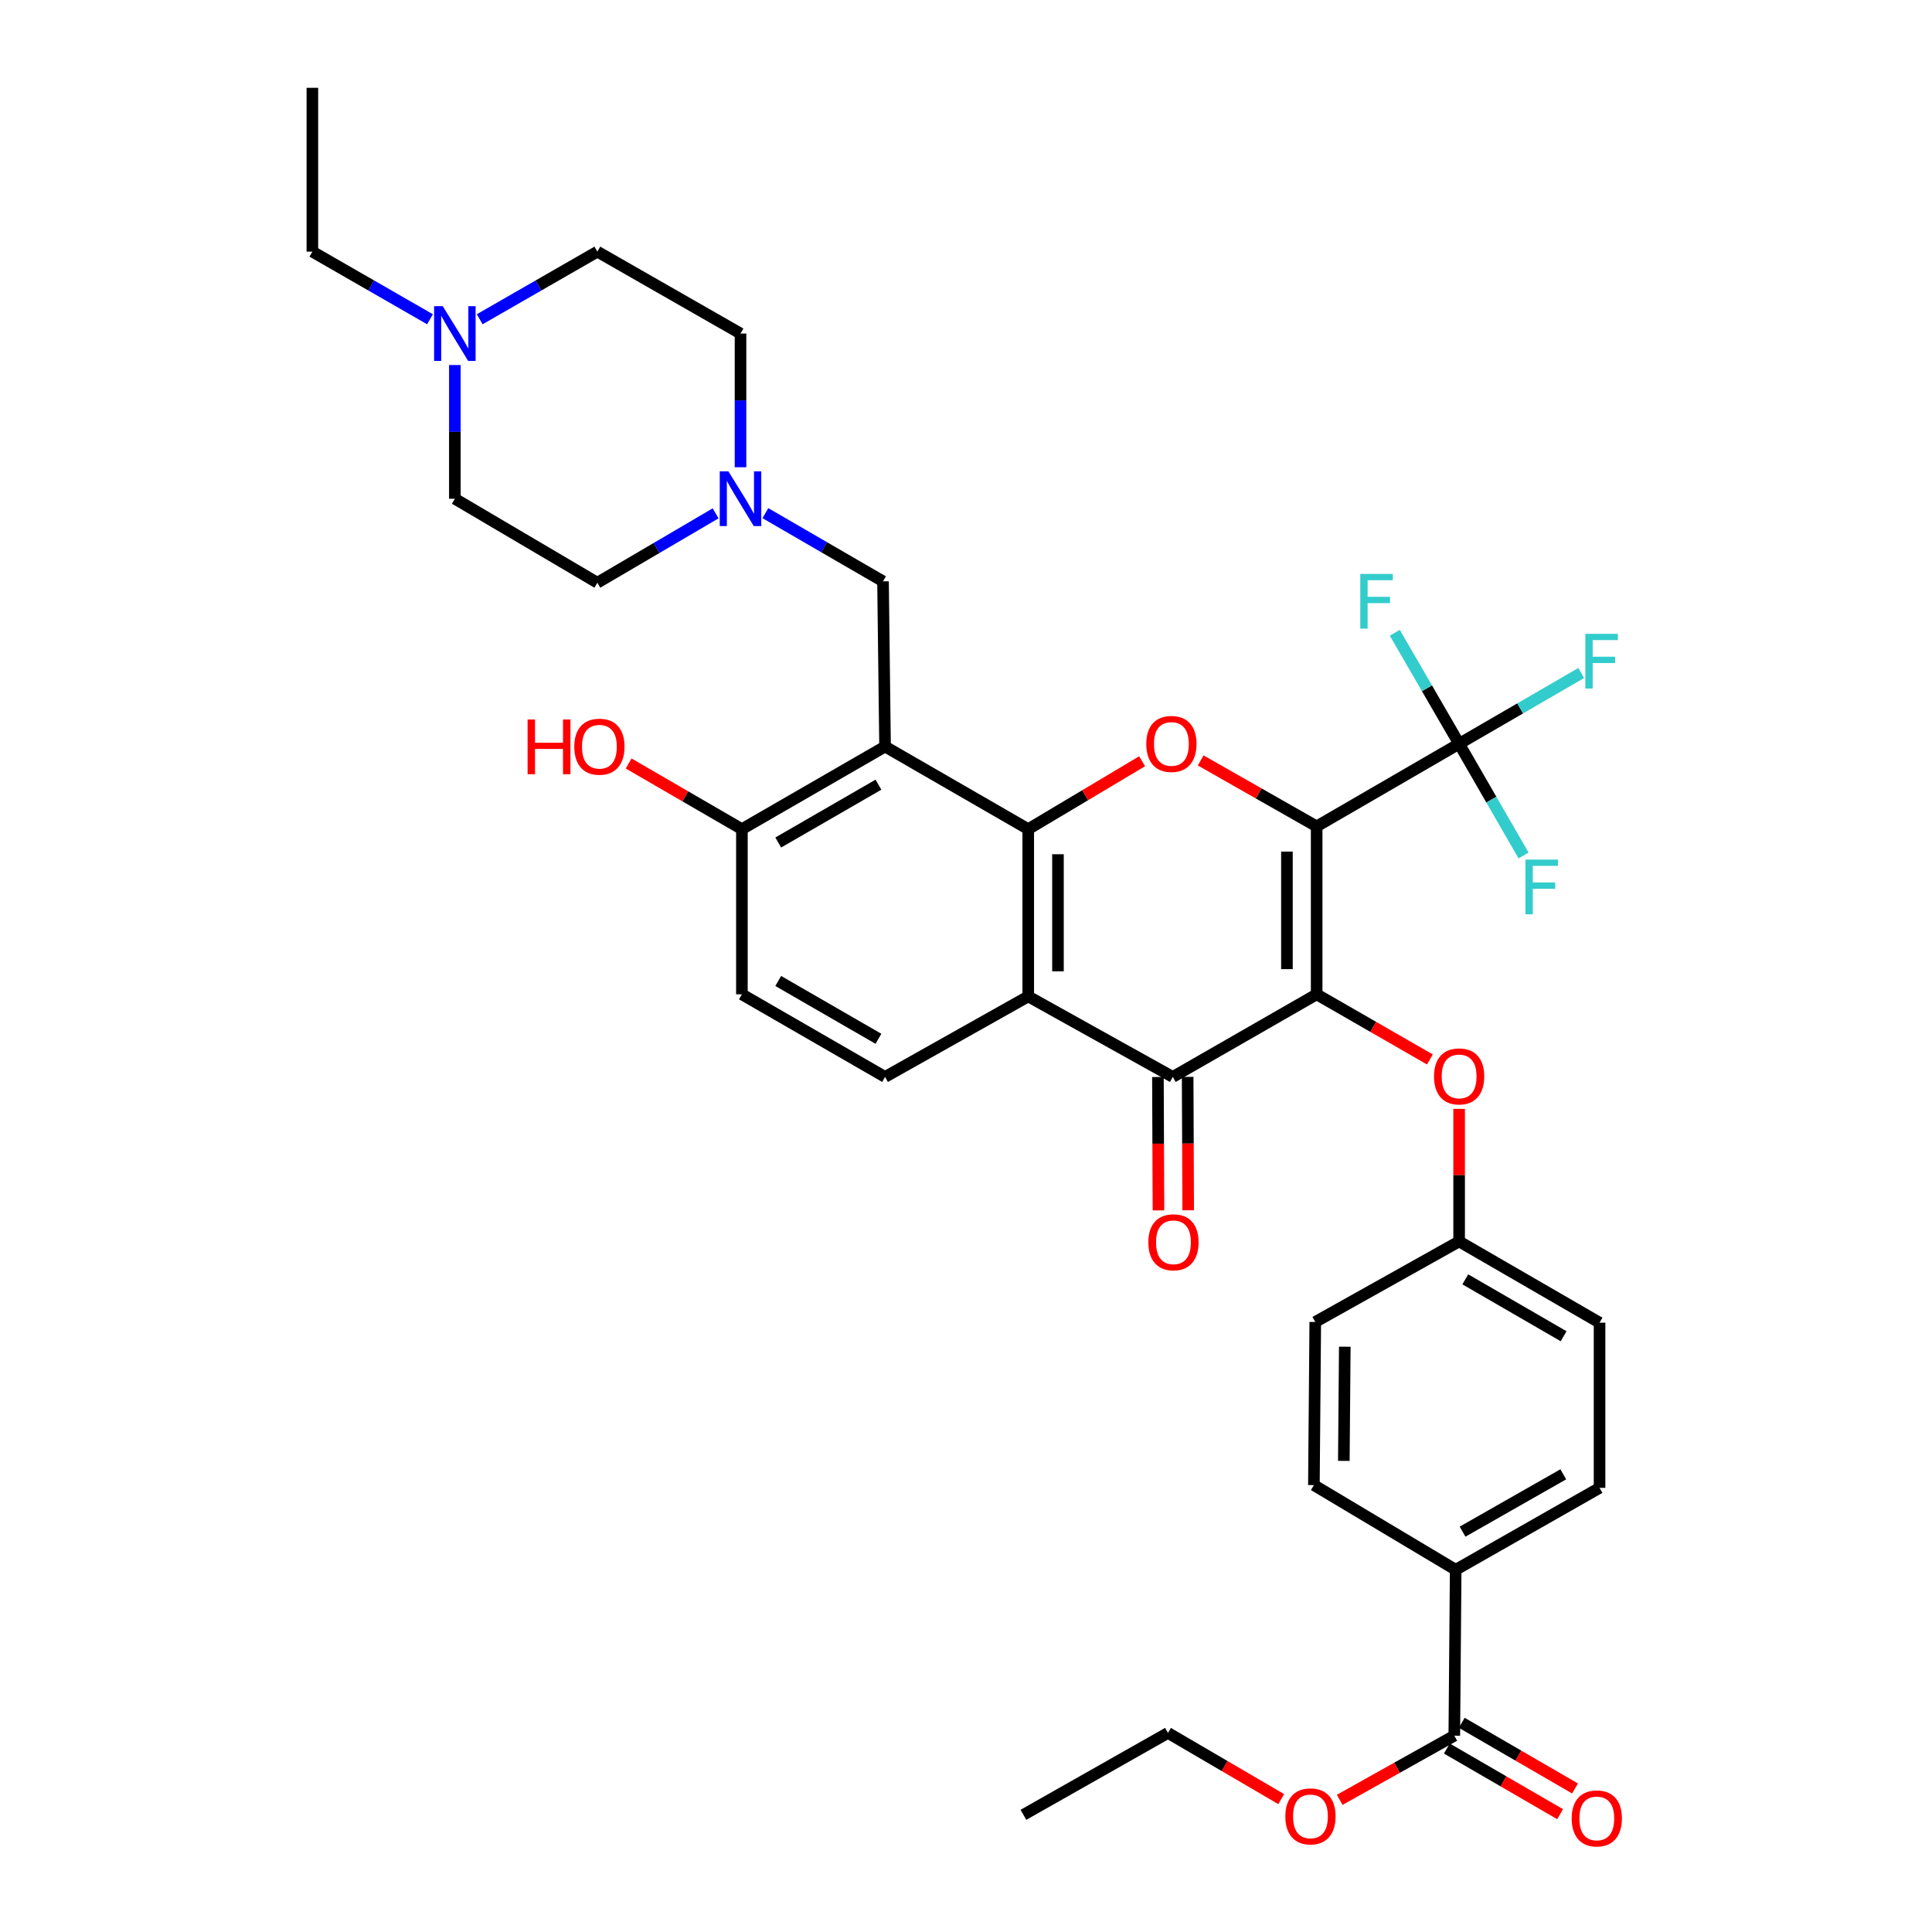 <?xml version='1.0' encoding='iso-8859-1'?>
<svg version='1.1' baseProfile='full'
              xmlns='http://www.w3.org/2000/svg'
                      xmlns:rdkit='http://www.rdkit.org/xml'
                      xmlns:xlink='http://www.w3.org/1999/xlink'
                  xml:space='preserve'
width='1000px' height='1000px' viewBox='0 0 1000 1000'>
<!-- END OF HEADER -->
<rect style='opacity:1.0;fill:#FFFFFF;stroke:none' width='1000' height='1000' x='0' y='0'> </rect>
<path class='bond-0' d='M 681.5,427.741 L 681.5,514.664' style='fill:none;fill-rule:evenodd;stroke:#000000;stroke-width:6px;stroke-linecap:butt;stroke-linejoin:miter;stroke-opacity:1' />
<path class='bond-0' d='M 666.112,440.78 L 666.112,501.626' style='fill:none;fill-rule:evenodd;stroke:#000000;stroke-width:6px;stroke-linecap:butt;stroke-linejoin:miter;stroke-opacity:1' />
<path class='bond-2' d='M 681.5,427.741 L 651.488,410.673' style='fill:none;fill-rule:evenodd;stroke:#000000;stroke-width:6px;stroke-linecap:butt;stroke-linejoin:miter;stroke-opacity:1' />
<path class='bond-2' d='M 651.488,410.673 L 621.477,393.604' style='fill:none;fill-rule:evenodd;stroke:#FF0000;stroke-width:6px;stroke-linecap:butt;stroke-linejoin:miter;stroke-opacity:1' />
<path class='bond-6' d='M 681.5,427.741 L 755.24,384.981' style='fill:none;fill-rule:evenodd;stroke:#000000;stroke-width:6px;stroke-linecap:butt;stroke-linejoin:miter;stroke-opacity:1' />
<path class='bond-3' d='M 681.5,514.664 L 607.033,557.416' style='fill:none;fill-rule:evenodd;stroke:#000000;stroke-width:6px;stroke-linecap:butt;stroke-linejoin:miter;stroke-opacity:1' />
<path class='bond-7' d='M 681.5,514.664 L 710.807,531.516' style='fill:none;fill-rule:evenodd;stroke:#000000;stroke-width:6px;stroke-linecap:butt;stroke-linejoin:miter;stroke-opacity:1' />
<path class='bond-7' d='M 710.807,531.516 L 740.114,548.367' style='fill:none;fill-rule:evenodd;stroke:#FF0000;stroke-width:6px;stroke-linecap:butt;stroke-linejoin:miter;stroke-opacity:1' />
<path class='bond-1' d='M 532.215,429.169 L 561.686,411.594' style='fill:none;fill-rule:evenodd;stroke:#000000;stroke-width:6px;stroke-linecap:butt;stroke-linejoin:miter;stroke-opacity:1' />
<path class='bond-1' d='M 561.686,411.594 L 591.158,394.02' style='fill:none;fill-rule:evenodd;stroke:#FF0000;stroke-width:6px;stroke-linecap:butt;stroke-linejoin:miter;stroke-opacity:1' />
<path class='bond-4' d='M 532.215,429.169 L 532.215,515.741' style='fill:none;fill-rule:evenodd;stroke:#000000;stroke-width:6px;stroke-linecap:butt;stroke-linejoin:miter;stroke-opacity:1' />
<path class='bond-4' d='M 547.602,442.155 L 547.602,502.755' style='fill:none;fill-rule:evenodd;stroke:#000000;stroke-width:6px;stroke-linecap:butt;stroke-linejoin:miter;stroke-opacity:1' />
<path class='bond-5' d='M 532.215,429.169 L 458.107,386.409' style='fill:none;fill-rule:evenodd;stroke:#000000;stroke-width:6px;stroke-linecap:butt;stroke-linejoin:miter;stroke-opacity:1' />
<path class='bond-15' d='M 599.339,557.447 L 599.48,591.974' style='fill:none;fill-rule:evenodd;stroke:#000000;stroke-width:6px;stroke-linecap:butt;stroke-linejoin:miter;stroke-opacity:1' />
<path class='bond-15' d='M 599.48,591.974 L 599.622,626.502' style='fill:none;fill-rule:evenodd;stroke:#FF0000;stroke-width:6px;stroke-linecap:butt;stroke-linejoin:miter;stroke-opacity:1' />
<path class='bond-15' d='M 614.726,557.384 L 614.868,591.911' style='fill:none;fill-rule:evenodd;stroke:#000000;stroke-width:6px;stroke-linecap:butt;stroke-linejoin:miter;stroke-opacity:1' />
<path class='bond-15' d='M 614.868,591.911 L 615.009,626.438' style='fill:none;fill-rule:evenodd;stroke:#FF0000;stroke-width:6px;stroke-linecap:butt;stroke-linejoin:miter;stroke-opacity:1' />
<path class='bond-36' d='M 607.033,557.416 L 532.215,515.741' style='fill:none;fill-rule:evenodd;stroke:#000000;stroke-width:6px;stroke-linecap:butt;stroke-linejoin:miter;stroke-opacity:1' />
<path class='bond-10' d='M 532.215,515.741 L 458.107,557.416' style='fill:none;fill-rule:evenodd;stroke:#000000;stroke-width:6px;stroke-linecap:butt;stroke-linejoin:miter;stroke-opacity:1' />
<path class='bond-9' d='M 458.107,386.409 L 457.047,300.905' style='fill:none;fill-rule:evenodd;stroke:#000000;stroke-width:6px;stroke-linecap:butt;stroke-linejoin:miter;stroke-opacity:1' />
<path class='bond-12' d='M 458.107,386.409 L 384.007,429.169' style='fill:none;fill-rule:evenodd;stroke:#000000;stroke-width:6px;stroke-linecap:butt;stroke-linejoin:miter;stroke-opacity:1' />
<path class='bond-12' d='M 454.683,406.15 L 402.813,436.083' style='fill:none;fill-rule:evenodd;stroke:#000000;stroke-width:6px;stroke-linecap:butt;stroke-linejoin:miter;stroke-opacity:1' />
<path class='bond-18' d='M 755.24,384.981 L 786.839,366.663' style='fill:none;fill-rule:evenodd;stroke:#000000;stroke-width:6px;stroke-linecap:butt;stroke-linejoin:miter;stroke-opacity:1' />
<path class='bond-18' d='M 786.839,366.663 L 818.438,348.346' style='fill:none;fill-rule:evenodd;stroke:#33CCCC;stroke-width:6px;stroke-linecap:butt;stroke-linejoin:miter;stroke-opacity:1' />
<path class='bond-19' d='M 755.24,384.981 L 771.915,413.886' style='fill:none;fill-rule:evenodd;stroke:#000000;stroke-width:6px;stroke-linecap:butt;stroke-linejoin:miter;stroke-opacity:1' />
<path class='bond-19' d='M 771.915,413.886 L 788.59,442.79' style='fill:none;fill-rule:evenodd;stroke:#33CCCC;stroke-width:6px;stroke-linecap:butt;stroke-linejoin:miter;stroke-opacity:1' />
<path class='bond-20' d='M 755.24,384.981 L 738.59,356.252' style='fill:none;fill-rule:evenodd;stroke:#000000;stroke-width:6px;stroke-linecap:butt;stroke-linejoin:miter;stroke-opacity:1' />
<path class='bond-20' d='M 738.59,356.252 L 721.939,327.523' style='fill:none;fill-rule:evenodd;stroke:#33CCCC;stroke-width:6px;stroke-linecap:butt;stroke-linejoin:miter;stroke-opacity:1' />
<path class='bond-23' d='M 755.24,573.963 L 755.24,608.261' style='fill:none;fill-rule:evenodd;stroke:#FF0000;stroke-width:6px;stroke-linecap:butt;stroke-linejoin:miter;stroke-opacity:1' />
<path class='bond-23' d='M 755.24,608.261 L 755.24,642.56' style='fill:none;fill-rule:evenodd;stroke:#000000;stroke-width:6px;stroke-linecap:butt;stroke-linejoin:miter;stroke-opacity:1' />
<path class='bond-8' d='M 396.16,265.607 L 426.603,283.256' style='fill:none;fill-rule:evenodd;stroke:#0000FF;stroke-width:6px;stroke-linecap:butt;stroke-linejoin:miter;stroke-opacity:1' />
<path class='bond-8' d='M 426.603,283.256 L 457.047,300.905' style='fill:none;fill-rule:evenodd;stroke:#000000;stroke-width:6px;stroke-linecap:butt;stroke-linejoin:miter;stroke-opacity:1' />
<path class='bond-24' d='M 383.289,241.847 L 383.289,207.244' style='fill:none;fill-rule:evenodd;stroke:#0000FF;stroke-width:6px;stroke-linecap:butt;stroke-linejoin:miter;stroke-opacity:1' />
<path class='bond-24' d='M 383.289,207.244 L 383.289,172.641' style='fill:none;fill-rule:evenodd;stroke:#000000;stroke-width:6px;stroke-linecap:butt;stroke-linejoin:miter;stroke-opacity:1' />
<path class='bond-25' d='M 370.401,265.705 L 339.795,283.66' style='fill:none;fill-rule:evenodd;stroke:#0000FF;stroke-width:6px;stroke-linecap:butt;stroke-linejoin:miter;stroke-opacity:1' />
<path class='bond-25' d='M 339.795,283.66 L 309.189,301.615' style='fill:none;fill-rule:evenodd;stroke:#000000;stroke-width:6px;stroke-linecap:butt;stroke-linejoin:miter;stroke-opacity:1' />
<path class='bond-37' d='M 458.107,557.416 L 384.007,514.664' style='fill:none;fill-rule:evenodd;stroke:#000000;stroke-width:6px;stroke-linecap:butt;stroke-linejoin:miter;stroke-opacity:1' />
<path class='bond-37' d='M 454.681,537.675 L 402.812,507.748' style='fill:none;fill-rule:evenodd;stroke:#000000;stroke-width:6px;stroke-linecap:butt;stroke-linejoin:miter;stroke-opacity:1' />
<path class='bond-11' d='M 752.744,898.378 L 753.462,812.516' style='fill:none;fill-rule:evenodd;stroke:#000000;stroke-width:6px;stroke-linecap:butt;stroke-linejoin:miter;stroke-opacity:1' />
<path class='bond-17' d='M 748.886,905.035 L 778.199,922.025' style='fill:none;fill-rule:evenodd;stroke:#000000;stroke-width:6px;stroke-linecap:butt;stroke-linejoin:miter;stroke-opacity:1' />
<path class='bond-17' d='M 778.199,922.025 L 807.512,939.016' style='fill:none;fill-rule:evenodd;stroke:#FF0000;stroke-width:6px;stroke-linecap:butt;stroke-linejoin:miter;stroke-opacity:1' />
<path class='bond-17' d='M 756.602,891.722 L 785.916,908.713' style='fill:none;fill-rule:evenodd;stroke:#000000;stroke-width:6px;stroke-linecap:butt;stroke-linejoin:miter;stroke-opacity:1' />
<path class='bond-17' d='M 785.916,908.713 L 815.229,925.703' style='fill:none;fill-rule:evenodd;stroke:#FF0000;stroke-width:6px;stroke-linecap:butt;stroke-linejoin:miter;stroke-opacity:1' />
<path class='bond-28' d='M 752.744,898.378 L 723.086,914.987' style='fill:none;fill-rule:evenodd;stroke:#000000;stroke-width:6px;stroke-linecap:butt;stroke-linejoin:miter;stroke-opacity:1' />
<path class='bond-28' d='M 723.086,914.987 L 693.427,931.596' style='fill:none;fill-rule:evenodd;stroke:#FF0000;stroke-width:6px;stroke-linecap:butt;stroke-linejoin:miter;stroke-opacity:1' />
<path class='bond-16' d='M 384.007,429.169 L 384.007,514.664' style='fill:none;fill-rule:evenodd;stroke:#000000;stroke-width:6px;stroke-linecap:butt;stroke-linejoin:miter;stroke-opacity:1' />
<path class='bond-31' d='M 384.007,429.169 L 354.694,412.175' style='fill:none;fill-rule:evenodd;stroke:#000000;stroke-width:6px;stroke-linecap:butt;stroke-linejoin:miter;stroke-opacity:1' />
<path class='bond-31' d='M 354.694,412.175 L 325.381,395.181' style='fill:none;fill-rule:evenodd;stroke:#FF0000;stroke-width:6px;stroke-linecap:butt;stroke-linejoin:miter;stroke-opacity:1' />
<path class='bond-13' d='M 235.432,188.939 L 235.432,223.542' style='fill:none;fill-rule:evenodd;stroke:#0000FF;stroke-width:6px;stroke-linecap:butt;stroke-linejoin:miter;stroke-opacity:1' />
<path class='bond-13' d='M 235.432,223.542 L 235.432,258.145' style='fill:none;fill-rule:evenodd;stroke:#000000;stroke-width:6px;stroke-linecap:butt;stroke-linejoin:miter;stroke-opacity:1' />
<path class='bond-32' d='M 222.565,165.245 L 192.124,147.747' style='fill:none;fill-rule:evenodd;stroke:#0000FF;stroke-width:6px;stroke-linecap:butt;stroke-linejoin:miter;stroke-opacity:1' />
<path class='bond-32' d='M 192.124,147.747 L 161.682,130.249' style='fill:none;fill-rule:evenodd;stroke:#000000;stroke-width:6px;stroke-linecap:butt;stroke-linejoin:miter;stroke-opacity:1' />
<path class='bond-39' d='M 248.298,165.246 L 278.744,147.747' style='fill:none;fill-rule:evenodd;stroke:#0000FF;stroke-width:6px;stroke-linecap:butt;stroke-linejoin:miter;stroke-opacity:1' />
<path class='bond-39' d='M 278.744,147.747 L 309.189,130.249' style='fill:none;fill-rule:evenodd;stroke:#000000;stroke-width:6px;stroke-linecap:butt;stroke-linejoin:miter;stroke-opacity:1' />
<path class='bond-14' d='M 753.462,812.516 L 827.93,770.115' style='fill:none;fill-rule:evenodd;stroke:#000000;stroke-width:6px;stroke-linecap:butt;stroke-linejoin:miter;stroke-opacity:1' />
<path class='bond-14' d='M 757.019,792.784 L 809.146,763.103' style='fill:none;fill-rule:evenodd;stroke:#000000;stroke-width:6px;stroke-linecap:butt;stroke-linejoin:miter;stroke-opacity:1' />
<path class='bond-38' d='M 753.462,812.516 L 680.072,768.687' style='fill:none;fill-rule:evenodd;stroke:#000000;stroke-width:6px;stroke-linecap:butt;stroke-linejoin:miter;stroke-opacity:1' />
<path class='bond-21' d='M 827.93,770.115 L 827.93,684.62' style='fill:none;fill-rule:evenodd;stroke:#000000;stroke-width:6px;stroke-linecap:butt;stroke-linejoin:miter;stroke-opacity:1' />
<path class='bond-22' d='M 680.072,768.687 L 680.782,684.252' style='fill:none;fill-rule:evenodd;stroke:#000000;stroke-width:6px;stroke-linecap:butt;stroke-linejoin:miter;stroke-opacity:1' />
<path class='bond-22' d='M 695.566,756.151 L 696.062,697.047' style='fill:none;fill-rule:evenodd;stroke:#000000;stroke-width:6px;stroke-linecap:butt;stroke-linejoin:miter;stroke-opacity:1' />
<path class='bond-29' d='M 755.24,642.56 L 680.782,684.252' style='fill:none;fill-rule:evenodd;stroke:#000000;stroke-width:6px;stroke-linecap:butt;stroke-linejoin:miter;stroke-opacity:1' />
<path class='bond-30' d='M 755.24,642.56 L 827.93,684.62' style='fill:none;fill-rule:evenodd;stroke:#000000;stroke-width:6px;stroke-linecap:butt;stroke-linejoin:miter;stroke-opacity:1' />
<path class='bond-30' d='M 758.437,662.188 L 809.32,691.629' style='fill:none;fill-rule:evenodd;stroke:#000000;stroke-width:6px;stroke-linecap:butt;stroke-linejoin:miter;stroke-opacity:1' />
<path class='bond-27' d='M 383.289,172.641 L 309.189,130.249' style='fill:none;fill-rule:evenodd;stroke:#000000;stroke-width:6px;stroke-linecap:butt;stroke-linejoin:miter;stroke-opacity:1' />
<path class='bond-26' d='M 309.189,301.615 L 235.432,258.145' style='fill:none;fill-rule:evenodd;stroke:#000000;stroke-width:6px;stroke-linecap:butt;stroke-linejoin:miter;stroke-opacity:1' />
<path class='bond-33' d='M 663.158,931.222 L 633.847,914.086' style='fill:none;fill-rule:evenodd;stroke:#FF0000;stroke-width:6px;stroke-linecap:butt;stroke-linejoin:miter;stroke-opacity:1' />
<path class='bond-33' d='M 633.847,914.086 L 604.536,896.951' style='fill:none;fill-rule:evenodd;stroke:#000000;stroke-width:6px;stroke-linecap:butt;stroke-linejoin:miter;stroke-opacity:1' />
<path class='bond-34' d='M 161.682,130.249 L 161.682,45.455' style='fill:none;fill-rule:evenodd;stroke:#000000;stroke-width:6px;stroke-linecap:butt;stroke-linejoin:miter;stroke-opacity:1' />
<path class='bond-35' d='M 604.536,896.951 L 529.719,939.352' style='fill:none;fill-rule:evenodd;stroke:#000000;stroke-width:6px;stroke-linecap:butt;stroke-linejoin:miter;stroke-opacity:1' />
<path  class='atom-3' d='M 593.314 385.061
Q 593.314 378.261, 596.674 374.461
Q 600.034 370.661, 606.314 370.661
Q 612.594 370.661, 615.954 374.461
Q 619.314 378.261, 619.314 385.061
Q 619.314 391.941, 615.914 395.861
Q 612.514 399.741, 606.314 399.741
Q 600.074 399.741, 596.674 395.861
Q 593.314 391.981, 593.314 385.061
M 606.314 396.541
Q 610.634 396.541, 612.954 393.661
Q 615.314 390.741, 615.314 385.061
Q 615.314 379.501, 612.954 376.701
Q 610.634 373.861, 606.314 373.861
Q 601.994 373.861, 599.634 376.661
Q 597.314 379.461, 597.314 385.061
Q 597.314 390.781, 599.634 393.661
Q 601.994 396.541, 606.314 396.541
' fill='#FF0000'/>
<path  class='atom-8' d='M 742.24 557.145
Q 742.24 550.345, 745.6 546.545
Q 748.96 542.745, 755.24 542.745
Q 761.52 542.745, 764.88 546.545
Q 768.24 550.345, 768.24 557.145
Q 768.24 564.025, 764.84 567.945
Q 761.44 571.825, 755.24 571.825
Q 749 571.825, 745.6 567.945
Q 742.24 564.065, 742.24 557.145
M 755.24 568.625
Q 759.56 568.625, 761.88 565.745
Q 764.24 562.825, 764.24 557.145
Q 764.24 551.585, 761.88 548.785
Q 759.56 545.945, 755.24 545.945
Q 750.92 545.945, 748.56 548.745
Q 746.24 551.545, 746.24 557.145
Q 746.24 562.865, 748.56 565.745
Q 750.92 568.625, 755.24 568.625
' fill='#FF0000'/>
<path  class='atom-9' d='M 377.029 243.985
L 386.309 258.985
Q 387.229 260.465, 388.709 263.145
Q 390.189 265.825, 390.269 265.985
L 390.269 243.985
L 394.029 243.985
L 394.029 272.305
L 390.149 272.305
L 380.189 255.905
Q 379.029 253.985, 377.789 251.785
Q 376.589 249.585, 376.229 248.905
L 376.229 272.305
L 372.549 272.305
L 372.549 243.985
L 377.029 243.985
' fill='#0000FF'/>
<path  class='atom-14' d='M 229.172 158.481
L 238.452 173.481
Q 239.372 174.961, 240.852 177.641
Q 242.332 180.321, 242.412 180.481
L 242.412 158.481
L 246.172 158.481
L 246.172 186.801
L 242.292 186.801
L 232.332 170.401
Q 231.172 168.481, 229.932 166.281
Q 228.732 164.081, 228.372 163.401
L 228.372 186.801
L 224.692 186.801
L 224.692 158.481
L 229.172 158.481
' fill='#0000FF'/>
<path  class='atom-16' d='M 594.383 643.008
Q 594.383 636.208, 597.743 632.408
Q 601.103 628.608, 607.383 628.608
Q 613.663 628.608, 617.023 632.408
Q 620.383 636.208, 620.383 643.008
Q 620.383 649.888, 616.983 653.808
Q 613.583 657.688, 607.383 657.688
Q 601.143 657.688, 597.743 653.808
Q 594.383 649.928, 594.383 643.008
M 607.383 654.488
Q 611.703 654.488, 614.023 651.608
Q 616.383 648.688, 616.383 643.008
Q 616.383 637.448, 614.023 634.648
Q 611.703 631.808, 607.383 631.808
Q 603.063 631.808, 600.703 634.608
Q 598.383 637.408, 598.383 643.008
Q 598.383 648.728, 600.703 651.608
Q 603.063 654.488, 607.383 654.488
' fill='#FF0000'/>
<path  class='atom-18' d='M 813.502 941.21
Q 813.502 934.41, 816.862 930.61
Q 820.222 926.81, 826.502 926.81
Q 832.782 926.81, 836.142 930.61
Q 839.502 934.41, 839.502 941.21
Q 839.502 948.09, 836.102 952.01
Q 832.702 955.89, 826.502 955.89
Q 820.262 955.89, 816.862 952.01
Q 813.502 948.13, 813.502 941.21
M 826.502 952.69
Q 830.822 952.69, 833.142 949.81
Q 835.502 946.89, 835.502 941.21
Q 835.502 935.65, 833.142 932.85
Q 830.822 930.01, 826.502 930.01
Q 822.182 930.01, 819.822 932.81
Q 817.502 935.61, 817.502 941.21
Q 817.502 946.93, 819.822 949.81
Q 822.182 952.69, 826.502 952.69
' fill='#FF0000'/>
<path  class='atom-19' d='M 820.57 328.069
L 837.41 328.069
L 837.41 331.309
L 824.37 331.309
L 824.37 339.909
L 835.97 339.909
L 835.97 343.189
L 824.37 343.189
L 824.37 356.389
L 820.57 356.389
L 820.57 328.069
' fill='#33CCCC'/>
<path  class='atom-20' d='M 789.572 444.929
L 806.412 444.929
L 806.412 448.169
L 793.372 448.169
L 793.372 456.769
L 804.972 456.769
L 804.972 460.049
L 793.372 460.049
L 793.372 473.249
L 789.572 473.249
L 789.572 444.929
' fill='#33CCCC'/>
<path  class='atom-21' d='M 704.077 297.072
L 720.917 297.072
L 720.917 300.312
L 707.877 300.312
L 707.877 308.912
L 719.477 308.912
L 719.477 312.192
L 707.877 312.192
L 707.877 325.392
L 704.077 325.392
L 704.077 297.072
' fill='#33CCCC'/>
<path  class='atom-29' d='M 665.294 940.15
Q 665.294 933.35, 668.654 929.55
Q 672.014 925.75, 678.294 925.75
Q 684.574 925.75, 687.934 929.55
Q 691.294 933.35, 691.294 940.15
Q 691.294 947.03, 687.894 950.95
Q 684.494 954.83, 678.294 954.83
Q 672.054 954.83, 668.654 950.95
Q 665.294 947.07, 665.294 940.15
M 678.294 951.63
Q 682.614 951.63, 684.934 948.75
Q 687.294 945.83, 687.294 940.15
Q 687.294 934.59, 684.934 931.79
Q 682.614 928.95, 678.294 928.95
Q 673.974 928.95, 671.614 931.75
Q 669.294 934.55, 669.294 940.15
Q 669.294 945.87, 671.614 948.75
Q 673.974 951.63, 678.294 951.63
' fill='#FF0000'/>
<path  class='atom-32' d='M 273.089 372.409
L 276.929 372.409
L 276.929 384.449
L 291.409 384.449
L 291.409 372.409
L 295.249 372.409
L 295.249 400.729
L 291.409 400.729
L 291.409 387.649
L 276.929 387.649
L 276.929 400.729
L 273.089 400.729
L 273.089 372.409
' fill='#FF0000'/>
<path  class='atom-32' d='M 297.249 386.489
Q 297.249 379.689, 300.609 375.889
Q 303.969 372.089, 310.249 372.089
Q 316.529 372.089, 319.889 375.889
Q 323.249 379.689, 323.249 386.489
Q 323.249 393.369, 319.849 397.289
Q 316.449 401.169, 310.249 401.169
Q 304.009 401.169, 300.609 397.289
Q 297.249 393.409, 297.249 386.489
M 310.249 397.969
Q 314.569 397.969, 316.889 395.089
Q 319.249 392.169, 319.249 386.489
Q 319.249 380.929, 316.889 378.129
Q 314.569 375.289, 310.249 375.289
Q 305.929 375.289, 303.569 378.089
Q 301.249 380.889, 301.249 386.489
Q 301.249 392.209, 303.569 395.089
Q 305.929 397.969, 310.249 397.969
' fill='#FF0000'/>
</svg>

